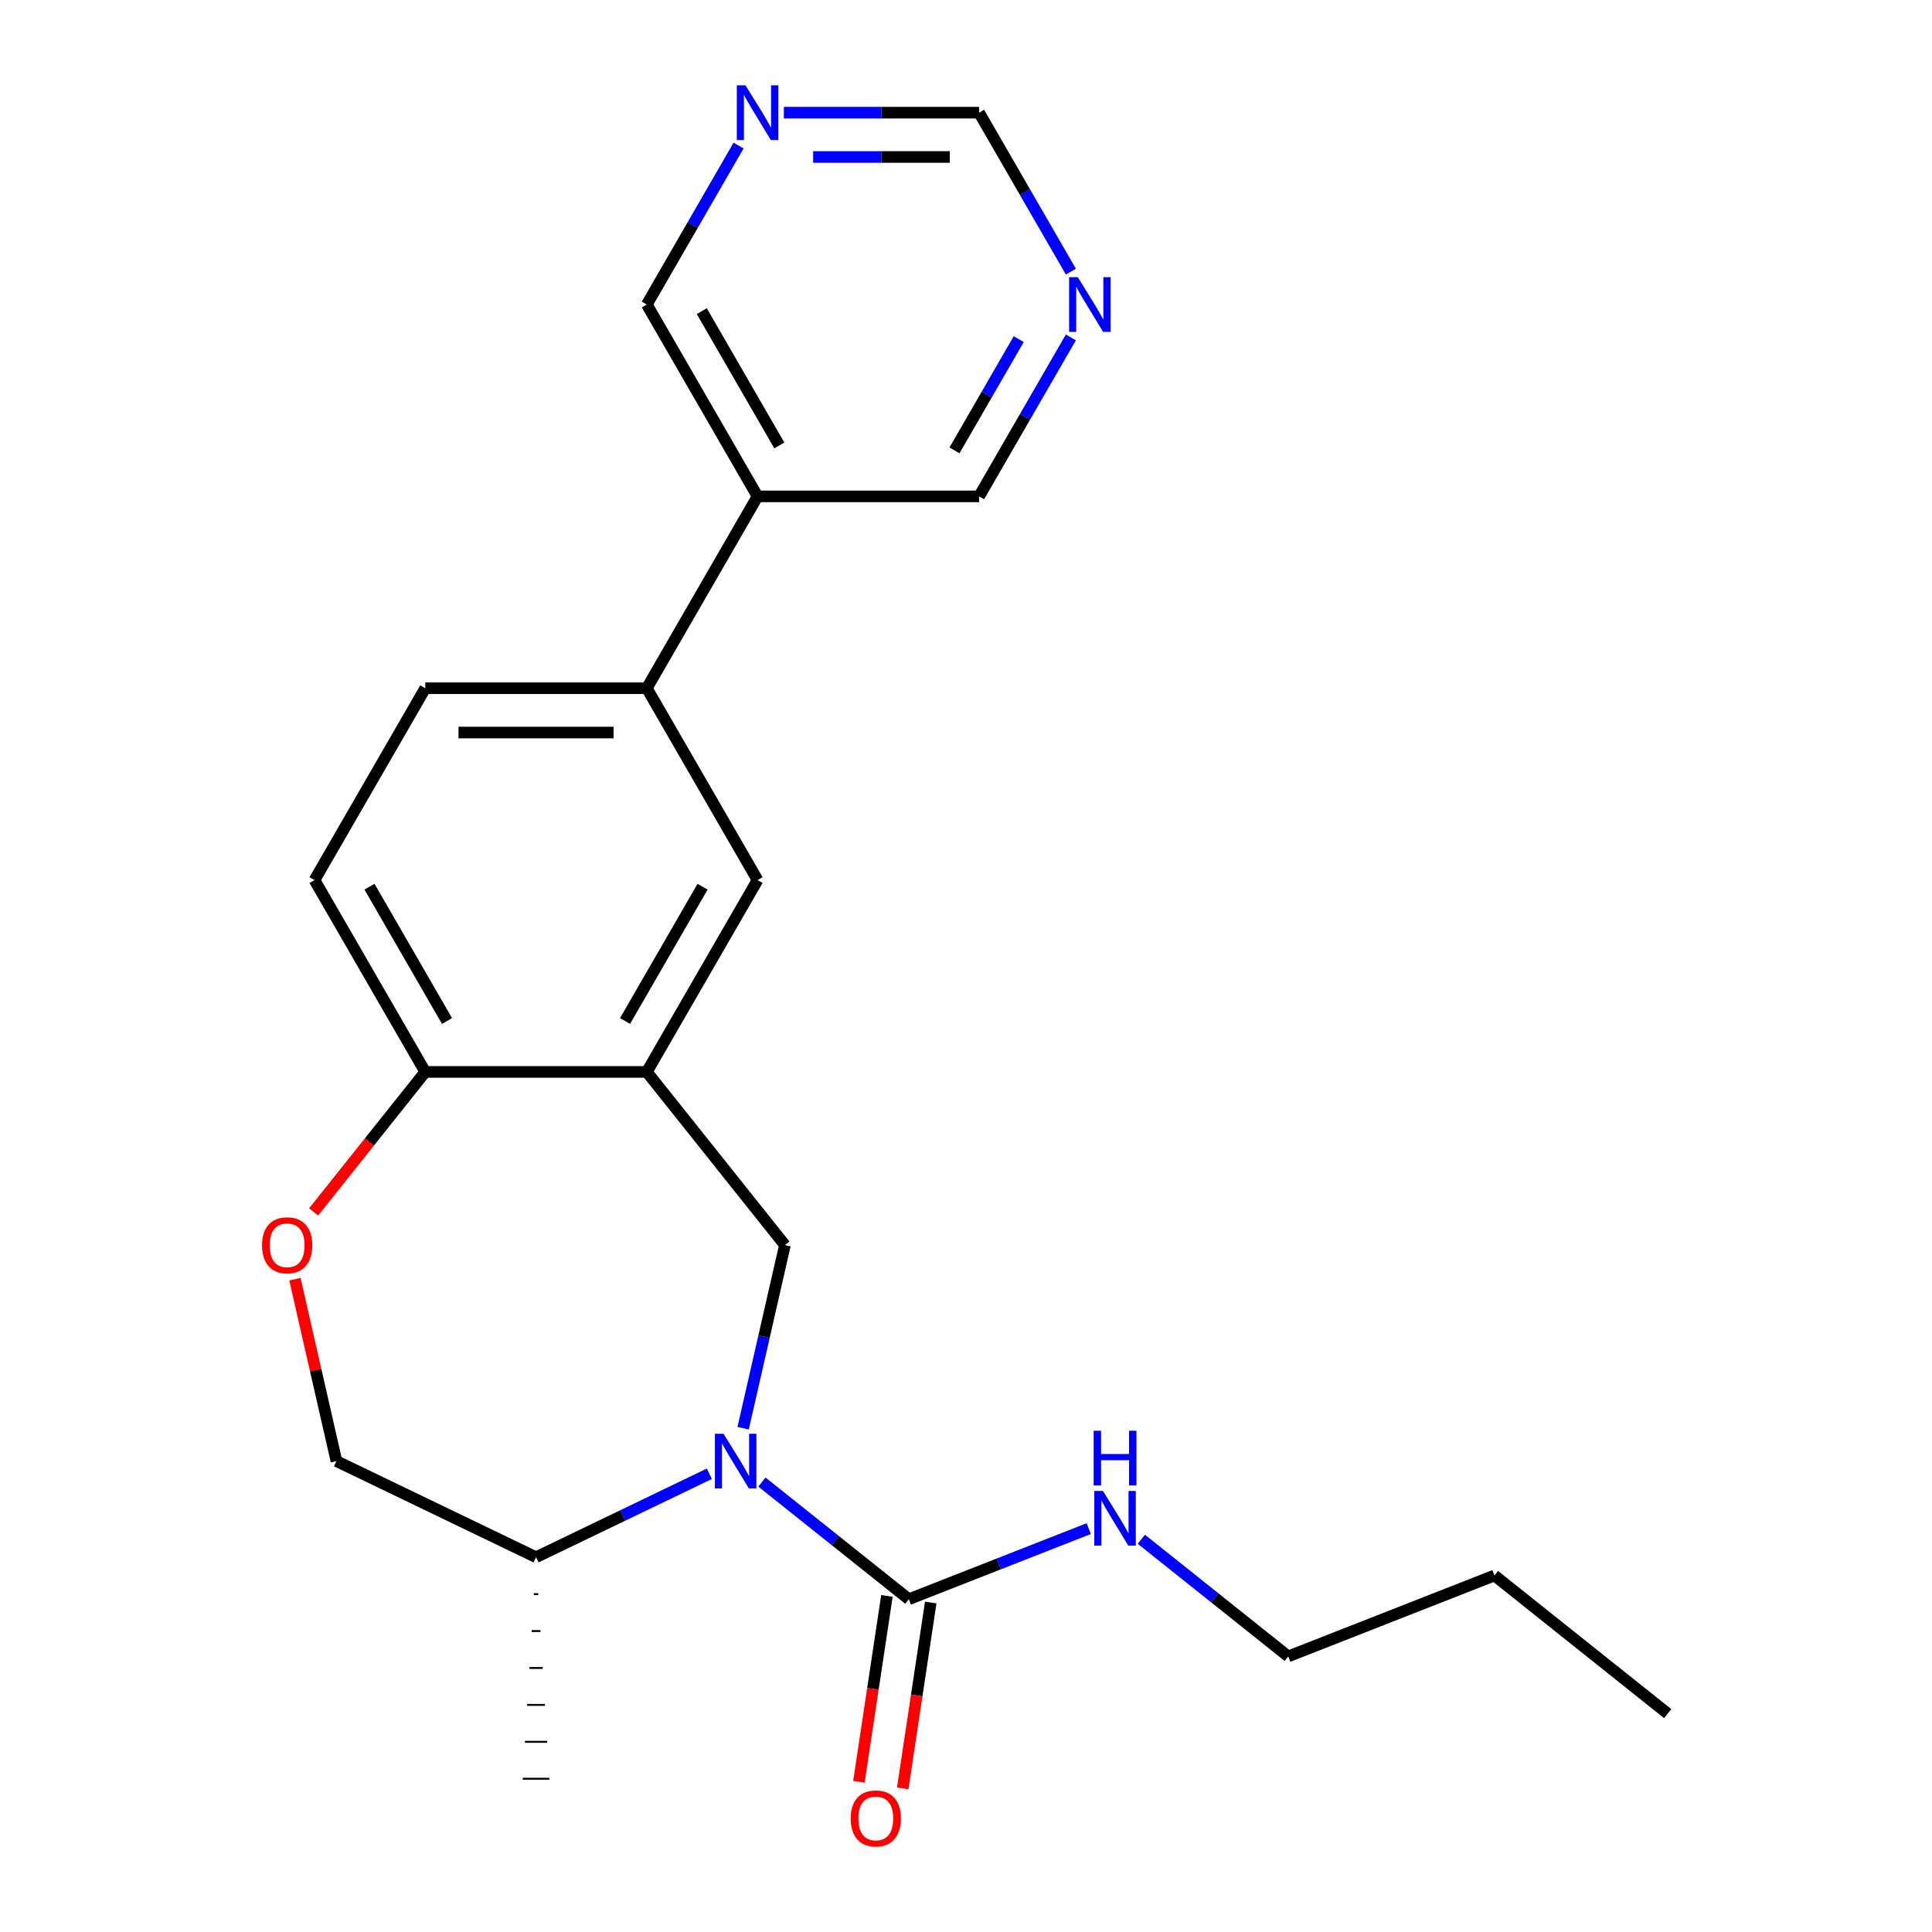<?xml version='1.0' encoding='iso-8859-1'?>
<svg version='1.1' baseProfile='full'
              xmlns='http://www.w3.org/2000/svg'
                      xmlns:rdkit='http://www.rdkit.org/xml'
                      xmlns:xlink='http://www.w3.org/1999/xlink'
                  xml:space='preserve'
width='1000px' height='1000px' viewBox='0 0 1000 1000'>
<!-- END OF HEADER -->
<rect style='opacity:1.0;fill:#FFFFFF;stroke:none' width='1000' height='1000' x='0' y='0'> </rect>
<path class='bond-0' d='M 394.368,767.114 L 432.388,797.434' style='fill:none;fill-rule:evenodd;stroke:#0000FF;stroke-width:6px;stroke-linecap:butt;stroke-linejoin:miter;stroke-opacity:1' />
<path class='bond-0' d='M 432.388,797.434 L 470.409,827.755' style='fill:none;fill-rule:evenodd;stroke:#000000;stroke-width:6px;stroke-linecap:butt;stroke-linejoin:miter;stroke-opacity:1' />
<path class='bond-2' d='M 384.647,739.237 L 395.462,691.855' style='fill:none;fill-rule:evenodd;stroke:#0000FF;stroke-width:6px;stroke-linecap:butt;stroke-linejoin:miter;stroke-opacity:1' />
<path class='bond-2' d='M 395.462,691.855 L 406.276,644.474' style='fill:none;fill-rule:evenodd;stroke:#000000;stroke-width:6px;stroke-linecap:butt;stroke-linejoin:miter;stroke-opacity:1' />
<path class='bond-7' d='M 367.154,762.816 L 322.303,784.415' style='fill:none;fill-rule:evenodd;stroke:#0000FF;stroke-width:6px;stroke-linecap:butt;stroke-linejoin:miter;stroke-opacity:1' />
<path class='bond-7' d='M 322.303,784.415 L 277.452,806.014' style='fill:none;fill-rule:evenodd;stroke:#000000;stroke-width:6px;stroke-linecap:butt;stroke-linejoin:miter;stroke-opacity:1' />
<path class='bond-9' d='M 459.071,826.046 L 451.821,874.144' style='fill:none;fill-rule:evenodd;stroke:#000000;stroke-width:6px;stroke-linecap:butt;stroke-linejoin:miter;stroke-opacity:1' />
<path class='bond-9' d='M 451.821,874.144 L 444.571,922.243' style='fill:none;fill-rule:evenodd;stroke:#FF0000;stroke-width:6px;stroke-linecap:butt;stroke-linejoin:miter;stroke-opacity:1' />
<path class='bond-9' d='M 481.747,829.464 L 474.498,877.562' style='fill:none;fill-rule:evenodd;stroke:#000000;stroke-width:6px;stroke-linecap:butt;stroke-linejoin:miter;stroke-opacity:1' />
<path class='bond-9' d='M 474.498,877.562 L 467.248,925.661' style='fill:none;fill-rule:evenodd;stroke:#FF0000;stroke-width:6px;stroke-linecap:butt;stroke-linejoin:miter;stroke-opacity:1' />
<path class='bond-14' d='M 470.409,827.755 L 516.974,809.479' style='fill:none;fill-rule:evenodd;stroke:#000000;stroke-width:6px;stroke-linecap:butt;stroke-linejoin:miter;stroke-opacity:1' />
<path class='bond-14' d='M 516.974,809.479 L 563.54,791.204' style='fill:none;fill-rule:evenodd;stroke:#0000FF;stroke-width:6px;stroke-linecap:butt;stroke-linejoin:miter;stroke-opacity:1' />
<path class='bond-1' d='M 334.784,554.826 L 406.276,644.474' style='fill:none;fill-rule:evenodd;stroke:#000000;stroke-width:6px;stroke-linecap:butt;stroke-linejoin:miter;stroke-opacity:1' />
<path class='bond-4' d='M 334.784,554.826 L 392.116,455.524' style='fill:none;fill-rule:evenodd;stroke:#000000;stroke-width:6px;stroke-linecap:butt;stroke-linejoin:miter;stroke-opacity:1' />
<path class='bond-4' d='M 323.524,528.465 L 363.656,458.953' style='fill:none;fill-rule:evenodd;stroke:#000000;stroke-width:6px;stroke-linecap:butt;stroke-linejoin:miter;stroke-opacity:1' />
<path class='bond-5' d='M 334.784,554.826 L 220.12,554.826' style='fill:none;fill-rule:evenodd;stroke:#000000;stroke-width:6px;stroke-linecap:butt;stroke-linejoin:miter;stroke-opacity:1' />
<path class='bond-3' d='M 152.652,662.101 L 163.398,709.182' style='fill:none;fill-rule:evenodd;stroke:#FF0000;stroke-width:6px;stroke-linecap:butt;stroke-linejoin:miter;stroke-opacity:1' />
<path class='bond-3' d='M 163.398,709.182 L 174.144,756.263' style='fill:none;fill-rule:evenodd;stroke:#000000;stroke-width:6px;stroke-linecap:butt;stroke-linejoin:miter;stroke-opacity:1' />
<path class='bond-23' d='M 162.334,627.287 L 191.227,591.057' style='fill:none;fill-rule:evenodd;stroke:#FF0000;stroke-width:6px;stroke-linecap:butt;stroke-linejoin:miter;stroke-opacity:1' />
<path class='bond-23' d='M 191.227,591.057 L 220.12,554.826' style='fill:none;fill-rule:evenodd;stroke:#000000;stroke-width:6px;stroke-linecap:butt;stroke-linejoin:miter;stroke-opacity:1' />
<path class='bond-6' d='M 392.116,455.524 L 334.784,356.222' style='fill:none;fill-rule:evenodd;stroke:#000000;stroke-width:6px;stroke-linecap:butt;stroke-linejoin:miter;stroke-opacity:1' />
<path class='bond-15' d='M 220.12,554.826 L 162.788,455.524' style='fill:none;fill-rule:evenodd;stroke:#000000;stroke-width:6px;stroke-linecap:butt;stroke-linejoin:miter;stroke-opacity:1' />
<path class='bond-15' d='M 231.381,528.465 L 191.249,458.953' style='fill:none;fill-rule:evenodd;stroke:#000000;stroke-width:6px;stroke-linecap:butt;stroke-linejoin:miter;stroke-opacity:1' />
<path class='bond-8' d='M 334.784,356.222 L 392.116,256.921' style='fill:none;fill-rule:evenodd;stroke:#000000;stroke-width:6px;stroke-linecap:butt;stroke-linejoin:miter;stroke-opacity:1' />
<path class='bond-24' d='M 334.784,356.222 L 220.12,356.222' style='fill:none;fill-rule:evenodd;stroke:#000000;stroke-width:6px;stroke-linecap:butt;stroke-linejoin:miter;stroke-opacity:1' />
<path class='bond-24' d='M 317.585,379.155 L 237.32,379.155' style='fill:none;fill-rule:evenodd;stroke:#000000;stroke-width:6px;stroke-linecap:butt;stroke-linejoin:miter;stroke-opacity:1' />
<path class='bond-12' d='M 277.452,806.014 L 174.144,756.263' style='fill:none;fill-rule:evenodd;stroke:#000000;stroke-width:6px;stroke-linecap:butt;stroke-linejoin:miter;stroke-opacity:1' />
<path class='bond-19' d='M 276.306,825.125 L 278.599,825.125' style='fill:none;fill-rule:evenodd;stroke:#000000;stroke-width:1.0px;stroke-linecap:butt;stroke-linejoin:miter;stroke-opacity:1' />
<path class='bond-19' d='M 275.159,844.235 L 279.746,844.235' style='fill:none;fill-rule:evenodd;stroke:#000000;stroke-width:1.0px;stroke-linecap:butt;stroke-linejoin:miter;stroke-opacity:1' />
<path class='bond-19' d='M 274.012,863.346 L 280.892,863.346' style='fill:none;fill-rule:evenodd;stroke:#000000;stroke-width:1.0px;stroke-linecap:butt;stroke-linejoin:miter;stroke-opacity:1' />
<path class='bond-19' d='M 272.866,882.457 L 282.039,882.457' style='fill:none;fill-rule:evenodd;stroke:#000000;stroke-width:1.0px;stroke-linecap:butt;stroke-linejoin:miter;stroke-opacity:1' />
<path class='bond-19' d='M 271.719,901.567 L 283.186,901.567' style='fill:none;fill-rule:evenodd;stroke:#000000;stroke-width:1.0px;stroke-linecap:butt;stroke-linejoin:miter;stroke-opacity:1' />
<path class='bond-19' d='M 270.573,920.678 L 284.332,920.678' style='fill:none;fill-rule:evenodd;stroke:#000000;stroke-width:1.0px;stroke-linecap:butt;stroke-linejoin:miter;stroke-opacity:1' />
<path class='bond-17' d='M 392.116,256.921 L 334.784,157.619' style='fill:none;fill-rule:evenodd;stroke:#000000;stroke-width:6px;stroke-linecap:butt;stroke-linejoin:miter;stroke-opacity:1' />
<path class='bond-17' d='M 403.377,230.559 L 363.245,161.048' style='fill:none;fill-rule:evenodd;stroke:#000000;stroke-width:6px;stroke-linecap:butt;stroke-linejoin:miter;stroke-opacity:1' />
<path class='bond-18' d='M 392.116,256.921 L 506.78,256.921' style='fill:none;fill-rule:evenodd;stroke:#000000;stroke-width:6px;stroke-linecap:butt;stroke-linejoin:miter;stroke-opacity:1' />
<path class='bond-10' d='M 554.282,174.645 L 530.531,215.783' style='fill:none;fill-rule:evenodd;stroke:#0000FF;stroke-width:6px;stroke-linecap:butt;stroke-linejoin:miter;stroke-opacity:1' />
<path class='bond-10' d='M 530.531,215.783 L 506.78,256.921' style='fill:none;fill-rule:evenodd;stroke:#000000;stroke-width:6px;stroke-linecap:butt;stroke-linejoin:miter;stroke-opacity:1' />
<path class='bond-10' d='M 527.296,175.52 L 510.671,204.317' style='fill:none;fill-rule:evenodd;stroke:#0000FF;stroke-width:6px;stroke-linecap:butt;stroke-linejoin:miter;stroke-opacity:1' />
<path class='bond-10' d='M 510.671,204.317 L 494.045,233.113' style='fill:none;fill-rule:evenodd;stroke:#000000;stroke-width:6px;stroke-linecap:butt;stroke-linejoin:miter;stroke-opacity:1' />
<path class='bond-16' d='M 554.282,140.592 L 530.531,99.454' style='fill:none;fill-rule:evenodd;stroke:#0000FF;stroke-width:6px;stroke-linecap:butt;stroke-linejoin:miter;stroke-opacity:1' />
<path class='bond-16' d='M 530.531,99.454 L 506.78,58.317' style='fill:none;fill-rule:evenodd;stroke:#000000;stroke-width:6px;stroke-linecap:butt;stroke-linejoin:miter;stroke-opacity:1' />
<path class='bond-11' d='M 382.286,75.343 L 358.535,116.481' style='fill:none;fill-rule:evenodd;stroke:#0000FF;stroke-width:6px;stroke-linecap:butt;stroke-linejoin:miter;stroke-opacity:1' />
<path class='bond-11' d='M 358.535,116.481 L 334.784,157.619' style='fill:none;fill-rule:evenodd;stroke:#000000;stroke-width:6px;stroke-linecap:butt;stroke-linejoin:miter;stroke-opacity:1' />
<path class='bond-25' d='M 405.723,58.317 L 456.252,58.317' style='fill:none;fill-rule:evenodd;stroke:#0000FF;stroke-width:6px;stroke-linecap:butt;stroke-linejoin:miter;stroke-opacity:1' />
<path class='bond-25' d='M 456.252,58.317 L 506.78,58.317' style='fill:none;fill-rule:evenodd;stroke:#000000;stroke-width:6px;stroke-linecap:butt;stroke-linejoin:miter;stroke-opacity:1' />
<path class='bond-25' d='M 420.882,81.25 L 456.252,81.25' style='fill:none;fill-rule:evenodd;stroke:#0000FF;stroke-width:6px;stroke-linecap:butt;stroke-linejoin:miter;stroke-opacity:1' />
<path class='bond-25' d='M 456.252,81.25 L 491.622,81.25' style='fill:none;fill-rule:evenodd;stroke:#000000;stroke-width:6px;stroke-linecap:butt;stroke-linejoin:miter;stroke-opacity:1' />
<path class='bond-13' d='M 220.12,356.222 L 162.788,455.524' style='fill:none;fill-rule:evenodd;stroke:#000000;stroke-width:6px;stroke-linecap:butt;stroke-linejoin:miter;stroke-opacity:1' />
<path class='bond-20' d='M 590.753,796.714 L 628.774,827.035' style='fill:none;fill-rule:evenodd;stroke:#0000FF;stroke-width:6px;stroke-linecap:butt;stroke-linejoin:miter;stroke-opacity:1' />
<path class='bond-20' d='M 628.774,827.035 L 666.794,857.355' style='fill:none;fill-rule:evenodd;stroke:#000000;stroke-width:6px;stroke-linecap:butt;stroke-linejoin:miter;stroke-opacity:1' />
<path class='bond-21' d='M 666.794,857.355 L 773.532,815.464' style='fill:none;fill-rule:evenodd;stroke:#000000;stroke-width:6px;stroke-linecap:butt;stroke-linejoin:miter;stroke-opacity:1' />
<path class='bond-22' d='M 773.532,815.464 L 863.18,886.956' style='fill:none;fill-rule:evenodd;stroke:#000000;stroke-width:6px;stroke-linecap:butt;stroke-linejoin:miter;stroke-opacity:1' />
<path  class='atom-0' d='M 374.501 742.103
L 383.781 757.103
Q 384.701 758.583, 386.181 761.263
Q 387.661 763.943, 387.741 764.103
L 387.741 742.103
L 391.501 742.103
L 391.501 770.423
L 387.621 770.423
L 377.661 754.023
Q 376.501 752.103, 375.261 749.903
Q 374.061 747.703, 373.701 747.023
L 373.701 770.423
L 370.021 770.423
L 370.021 742.103
L 374.501 742.103
' fill='#0000FF'/>
<path  class='atom-4' d='M 135.629 644.554
Q 135.629 637.754, 138.989 633.954
Q 142.349 630.154, 148.629 630.154
Q 154.909 630.154, 158.269 633.954
Q 161.629 637.754, 161.629 644.554
Q 161.629 651.434, 158.229 655.354
Q 154.829 659.234, 148.629 659.234
Q 142.389 659.234, 138.989 655.354
Q 135.629 651.474, 135.629 644.554
M 148.629 656.034
Q 152.949 656.034, 155.269 653.154
Q 157.629 650.234, 157.629 644.554
Q 157.629 638.994, 155.269 636.194
Q 152.949 633.354, 148.629 633.354
Q 144.309 633.354, 141.949 636.154
Q 139.629 638.954, 139.629 644.554
Q 139.629 650.274, 141.949 653.154
Q 144.309 656.034, 148.629 656.034
' fill='#FF0000'/>
<path  class='atom-10' d='M 440.319 941.218
Q 440.319 934.418, 443.679 930.618
Q 447.039 926.818, 453.319 926.818
Q 459.599 926.818, 462.959 930.618
Q 466.319 934.418, 466.319 941.218
Q 466.319 948.098, 462.919 952.018
Q 459.519 955.898, 453.319 955.898
Q 447.079 955.898, 443.679 952.018
Q 440.319 948.138, 440.319 941.218
M 453.319 952.698
Q 457.639 952.698, 459.959 949.818
Q 462.319 946.898, 462.319 941.218
Q 462.319 935.658, 459.959 932.858
Q 457.639 930.018, 453.319 930.018
Q 448.999 930.018, 446.639 932.818
Q 444.319 935.618, 444.319 941.218
Q 444.319 946.938, 446.639 949.818
Q 448.999 952.698, 453.319 952.698
' fill='#FF0000'/>
<path  class='atom-11' d='M 557.852 143.459
L 567.132 158.459
Q 568.052 159.939, 569.532 162.619
Q 571.012 165.299, 571.092 165.459
L 571.092 143.459
L 574.852 143.459
L 574.852 171.779
L 570.972 171.779
L 561.012 155.379
Q 559.852 153.459, 558.612 151.259
Q 557.412 149.059, 557.052 148.379
L 557.052 171.779
L 553.372 171.779
L 553.372 143.459
L 557.852 143.459
' fill='#0000FF'/>
<path  class='atom-12' d='M 385.856 44.157
L 395.136 59.157
Q 396.056 60.637, 397.536 63.317
Q 399.016 65.997, 399.096 66.157
L 399.096 44.157
L 402.856 44.157
L 402.856 72.477
L 398.976 72.477
L 389.016 56.077
Q 387.856 54.157, 386.616 51.957
Q 385.416 49.757, 385.056 49.077
L 385.056 72.477
L 381.376 72.477
L 381.376 44.157
L 385.856 44.157
' fill='#0000FF'/>
<path  class='atom-15' d='M 570.887 771.704
L 580.167 786.704
Q 581.087 788.184, 582.567 790.864
Q 584.047 793.544, 584.127 793.704
L 584.127 771.704
L 587.887 771.704
L 587.887 800.024
L 584.007 800.024
L 574.047 783.624
Q 572.887 781.704, 571.647 779.504
Q 570.447 777.304, 570.087 776.624
L 570.087 800.024
L 566.407 800.024
L 566.407 771.704
L 570.887 771.704
' fill='#0000FF'/>
<path  class='atom-15' d='M 566.067 740.552
L 569.907 740.552
L 569.907 752.592
L 584.387 752.592
L 584.387 740.552
L 588.227 740.552
L 588.227 768.872
L 584.387 768.872
L 584.387 755.792
L 569.907 755.792
L 569.907 768.872
L 566.067 768.872
L 566.067 740.552
' fill='#0000FF'/>
</svg>

